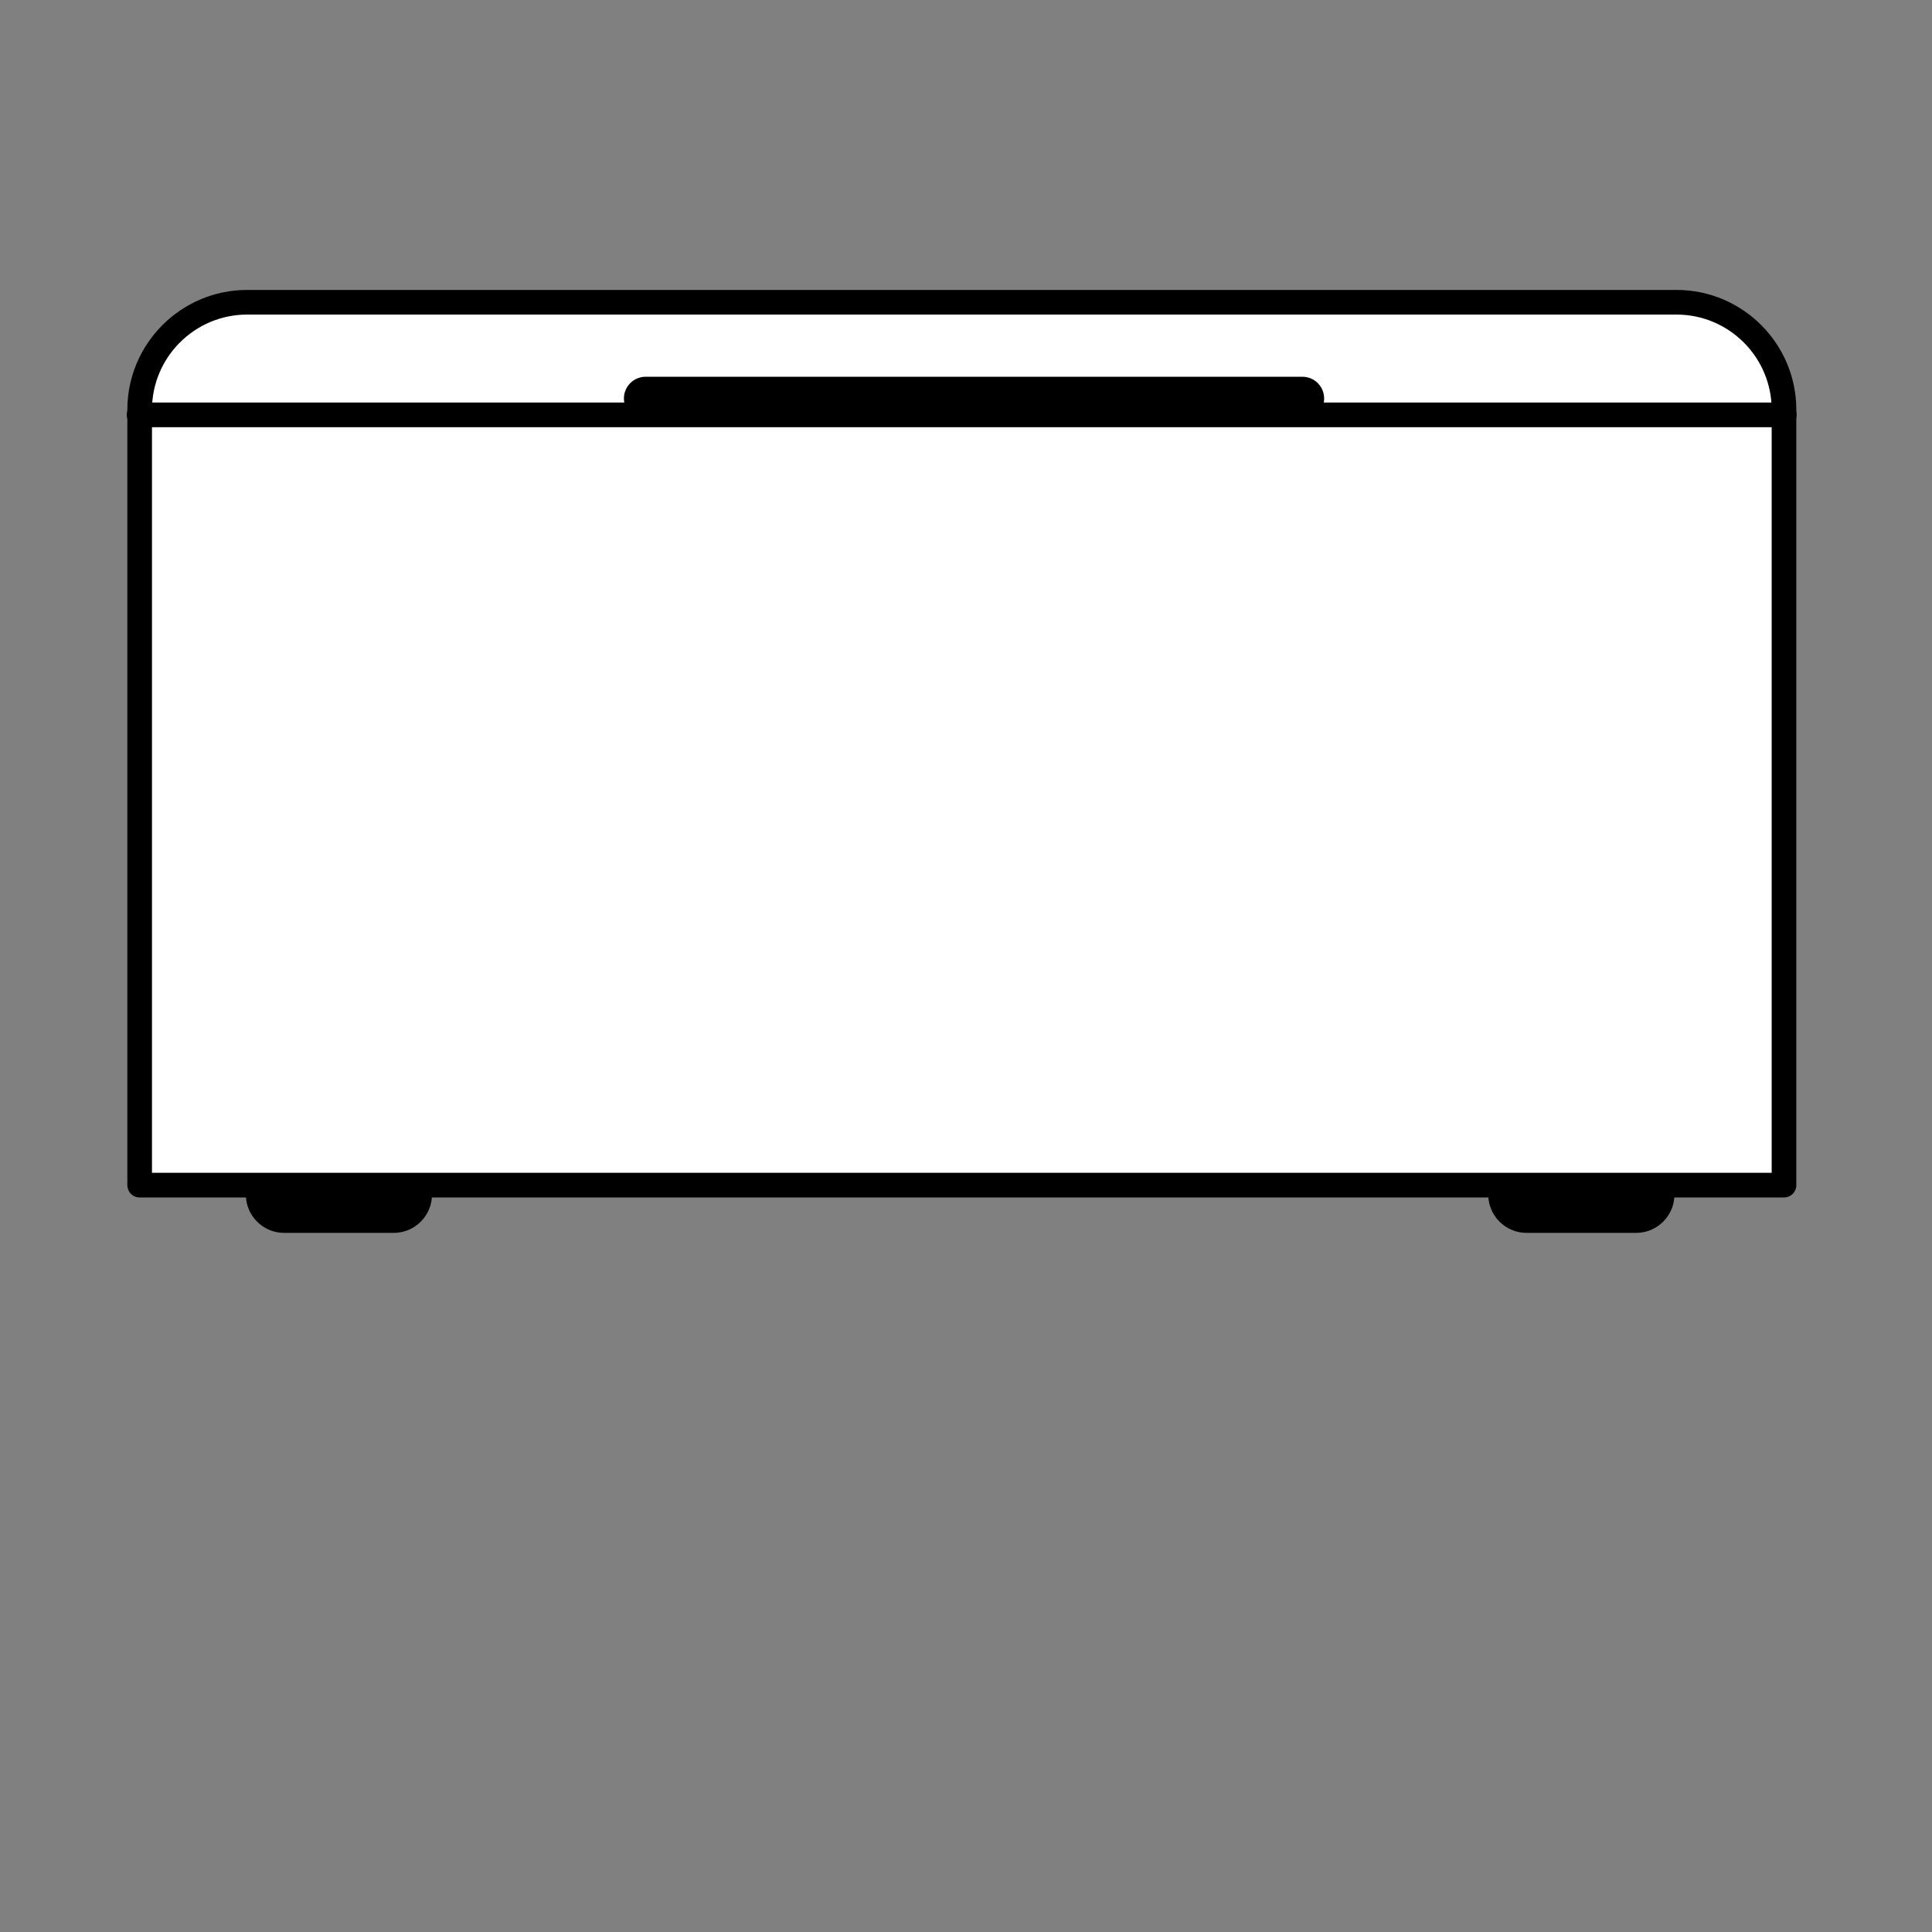 <?xml version="1.0" encoding="utf-8"?>
<!-- Generator: Adobe Illustrator 14.0.0, SVG Export Plug-In . SVG Version: 6.00 Build 43363)  -->
<!DOCTYPE svg PUBLIC "-//W3C//DTD SVG 1.1//EN" "http://www.w3.org/Graphics/SVG/1.1/DTD/svg11.dtd">
<svg version="1.1" id="Layer_1" xmlns="http://www.w3.org/2000/svg" xmlns:xlink="http://www.w3.org/1999/xlink" x="0px" y="0px"
	 width="170px" height="170px" viewBox="0 0 170 170" enable-background="new 0 0 170 170" xml:space="preserve">
<rect x="0" y="0" width="170" height="170" fill="#808080" stroke="none"/>
<g>
	<g id="XMLID_1_">
		<path id="XMLID_7_" fill="#FFFFFF" stroke="#000000" stroke-width="2.168" stroke-linecap="round" stroke-linejoin="round" d="
			M12.289,36.053c0-5.214,4.243-9.457,9.457-9.457h125.774c5.215,0,9.457,4.242,9.457,9.457v68.23H12.289V36.053z"/>
		<path id="XMLID_2_" d="M114.602,36.975c1.055,0,1.912-0.855,1.912-1.912c0-1.056-0.857-1.912-1.912-1.912h-57.79
			c-1.057,0-1.913,0.856-1.913,1.912c0,1.057,0.856,1.912,1.913,1.912H114.602z"/>
	</g>
	<path id="XMLID_9_" d="M130.956,103.898v1.218c0,1.856,1.512,3.368,3.368,3.368h9.644c1.857,0,3.368-1.512,3.368-3.368v-1.218"/>
	<path id="XMLID_4_" d="M21.633,103.898v1.218c0,1.856,1.511,3.368,3.367,3.368h9.644c1.856,0,3.367-1.512,3.367-3.368v-1.218"/>
	
		<line fill="none" stroke="#000000" stroke-width="2.168" stroke-linecap="round" stroke-linejoin="round" x1="12.239" y1="36.505" x2="157.004" y2="36.505"/>
</g>
</svg>
